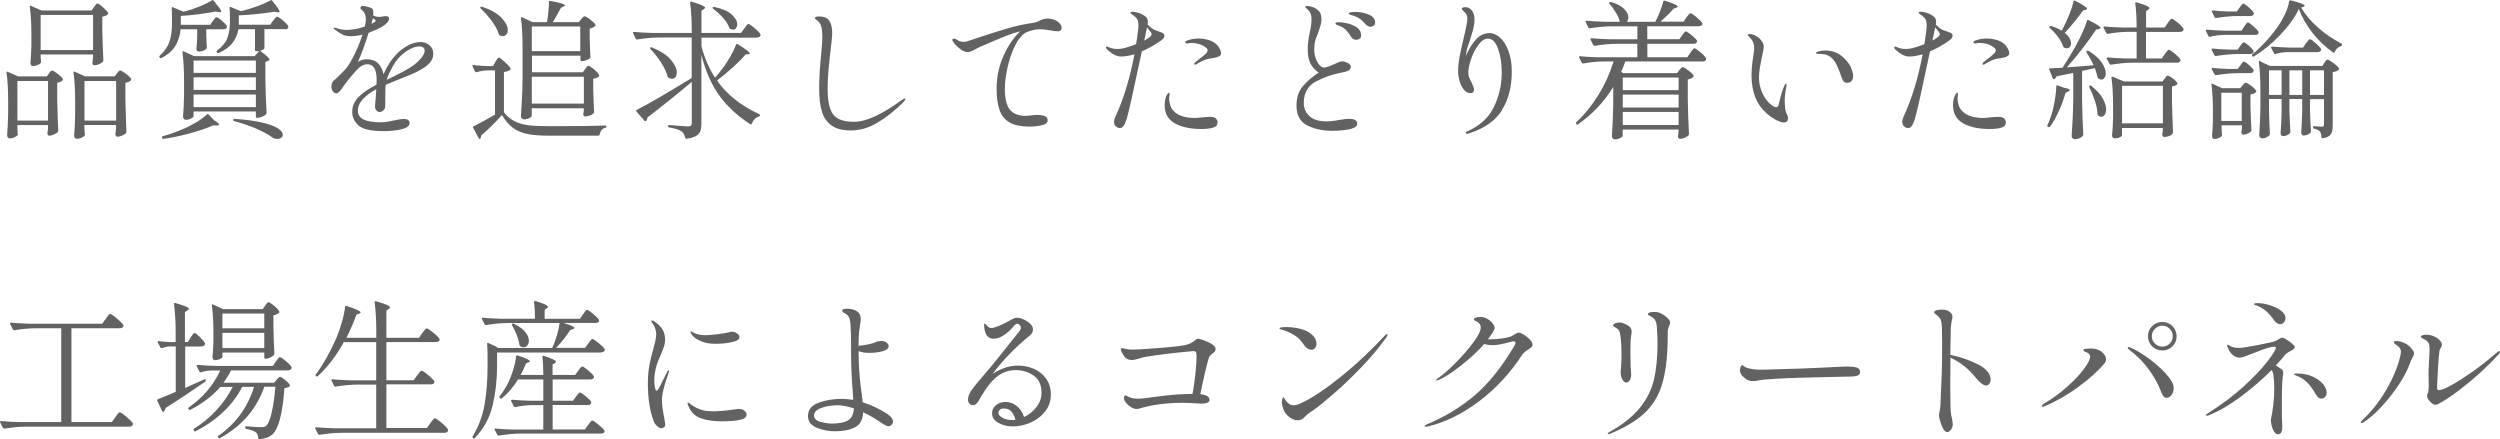<?xml version="1.0" encoding="UTF-8"?>
<svg id="_レイヤー_2" data-name="レイヤー 2" xmlns="http://www.w3.org/2000/svg" viewBox="0 0 291.46 51.19">
  <defs>
    <style>
      .cls-1 {
        fill: #626262;
      }
    </style>
  </defs>
  <g id="_レイヤー_2-2" data-name=" レイヤー 2">
    <g id="_レイヤー_1-2" data-name=" レイヤー 1-2">
      <path class="cls-1" d="m280.95,42.36c-.23.71-.66,1.53-1.27,2.46-.61.93-1.3,1.8-2.05,2.61s-1.45,1.41-2.09,1.81c-.09.06-.17.09-.23.09s-.09-.02-.09-.07c0-.06.06-.15.19-.28,1.06-.98,1.99-2.16,2.79-3.54.8-1.38,1.34-2.67,1.62-3.88.06-.21.09-.39.09-.54,0-.32-.16-.57-.49-.77-.22-.14-.33-.26-.33-.35s.09-.14.28-.14c.36,0,.74.11,1.12.32.22.12.43.29.64.53.2.23.31.44.31.61,0,.09-.06.26-.19.49-.12.19-.22.41-.3.67v-.02Zm10.24-.95c-.46.54-1.11,1.19-1.95,1.96-.85.77-1.73,1.5-2.64,2.2-.92.69-1.71,1.21-2.39,1.55-.09.05-.19.07-.28.07-.16,0-.34-.09-.52-.28-.3-.27-.45-.52-.45-.77,0-.08.02-.16.07-.25.08-.14.12-.45.12-.95l-.02-1.31c0-.33,0-.58.02-.75l.05-1.12c.03-.41.05-.75.05-1.03,0-.43-.06-.71-.18-.84-.11-.12-.21-.21-.31-.27-.11-.06-.22-.13-.34-.18-.12-.06-.18-.11-.18-.16,0-.08.06-.15.18-.19.12-.05.28-.07.49-.07.27,0,.54.06.82.18s.51.28.69.46c.18.19.27.37.27.56,0,.08-.04.18-.12.3-.08.12-.13.23-.16.35-.06.34-.12,1.04-.18,2.1-.06,1.06-.1,1.81-.11,2.26,0,.16.08.25.23.25.27,0,.76-.19,1.47-.59.71-.39,1.53-.92,2.47-1.58.93-.67,1.84-1.38,2.73-2.15.16-.15.28-.23.35-.23.06,0,.09.03.09.09,0,.09-.08.23-.25.4h-.02Zm-25.38-3.62c-.27,0-.52-.19-.77-.56-.16-.26-.41-.54-.74-.86s-.75-.57-1.27-.77c-.04,0-.08-.03-.15-.05-.06-.02-.1-.05-.1-.09,0-.08.15-.12.45-.12.4,0,.85.08,1.36.23.51.15.95.36,1.31.63.37.27.55.56.55.88,0,.21-.07.38-.2.52s-.28.2-.45.2h.01Zm1.24,3.12c-.12.06-.24.13-.38.23-.13.09-.22.17-.27.23-.28.36-.64.77-1.07,1.22.3.2.52.35.66.46.13.1.2.22.2.35,0,.11-.01.22-.04.36-.02.13-.04.3-.05.5-.05.63-.07,1.31-.07,2.03v2.17l.02.6c.02.28.03.5.03.65,0,.28-.03.5-.11.67-.07.16-.2.25-.38.25-.23,0-.43-.18-.59-.54s-.24-.72-.24-1.08c0-.13,0-.22.02-.26.09-.4.18-.92.25-1.57.08-.65.11-1.29.11-1.93,0-.56-.03-1.07-.1-1.54-.02-.2-.09-.39-.21-.56-1.1,1.1-2.3,2.13-3.61,3.11-1.31.97-2.55,1.7-3.72,2.16-.08.04-.15.05-.21.05-.07,0-.11-.02-.11-.07,0-.06.07-.13.21-.21,1.55-.97,2.93-2,4.13-3.09s2.14-2.07,2.8-2.93c.67-.86,1-1.41,1.01-1.64,0-.07-.05-.11-.16-.11-.25,0-.56.06-.95.19-.38.13-.86.31-1.44.54-.35.14-.68.27-1,.38s-.54.17-.68.17c-.28,0-.55-.11-.8-.32-.26-.21-.46-.53-.61-.95-.02-.07-.04-.12-.04-.16,0-.06.02-.09.05-.09s.1.03.18.08c.09.05.15.09.2.11.22.13.55.19,1,.19.28,0,1-.11,2.15-.33,1.16-.22,1.85-.39,2.08-.49.16-.07.29-.14.37-.21.16-.1.29-.16.38-.16.11,0,.28.07.52.22s.46.31.66.48c.2.18.3.31.3.4,0,.07-.04.14-.11.21-.08.07-.21.15-.39.25v-.02Zm4.01,5.37c-.12.13-.26.19-.44.19-.15,0-.28-.06-.39-.18-.11-.12-.21-.25-.29-.39-.08-.13-.14-.23-.17-.29-.21-.31-.38-.56-.53-.74-.14-.18-.34-.37-.59-.57-.26-.2-.57-.37-.94-.51-.18-.07-.26-.12-.26-.16,0-.06.09-.09.28-.09.72,0,1.35.12,1.88.36s.94.53,1.22.88.42.68.42.98c0,.21-.06.38-.18.51h0Zm-28.7-1.2c-1.28.93-2.6,1.68-3.94,2.27-.12.05-.2.07-.25.07-.08,0-.12-.02-.12-.07,0-.09.09-.19.26-.3,1-.59,1.91-1.26,2.73-2,.82-.73,1.46-1.42,1.93-2.06s.71-1.11.71-1.43c0-.19-.13-.34-.38-.47-.06-.02-.12-.05-.18-.07s-.11-.05-.16-.09c-.05-.03-.07-.07-.07-.1,0-.08.08-.13.25-.16.16-.02.37-.04.61-.04.51,0,.92.12,1.22.35.37.28.56.58.56.91,0,.15-.05.3-.16.44-.74.9-1.74,1.81-3.03,2.74h.02Zm10.2-1.45c.57.64.86,1.16.86,1.58,0,.35-.09.63-.26.85-.18.22-.37.32-.58.32-.14,0-.26-.06-.35-.17s-.19-.31-.3-.59c-.31-.82-.77-1.65-1.37-2.49-.6-.85-1.38-1.64-2.34-2.37-.11-.08-.16-.15-.16-.21s.04-.09.11-.09c.06,0,.12.02.19.05.61.26,1.31.68,2.13,1.27.81.59,1.5,1.2,2.07,1.84h0Zm.39-5.3c-.24-.24-.52-.36-.85-.36s-.63.12-.87.36-.36.53-.36.87.12.62.36.86c.24.23.53.35.87.35s.62-.12.86-.36c.23-.24.35-.52.35-.85s-.12-.63-.36-.87Zm.32,2.05c-.33.32-.72.48-1.17.48s-.86-.16-1.19-.48c-.33-.32-.49-.71-.49-1.18s.16-.86.49-1.18c.33-.32.72-.48,1.19-.48s.86.16,1.18.49.48.72.48,1.17-.16.86-.49,1.18h0Zm-21.34,4.37c-.1.13-.22.19-.38.19-.32,0-.73-.31-1.24-.94-.79-1-1.77-1.77-2.92-2.31v.3l-.02,2.87c0,1.97.03,3.11.09,3.41,0,.08.05.27.11.55.06.29.09.51.09.67,0,.23-.08.44-.23.62s-.29.27-.42.27c-.16,0-.32-.13-.46-.39-.15-.26-.27-.56-.36-.89s-.14-.56-.14-.69c0-.07.02-.21.07-.43.05-.22.08-.5.11-.85l.05-1.42c.02-.35.04-.69.05-1.02,0-.33.02-.64.04-.94.03-.78.05-1.97.05-3.57,0-1.28-.02-2.13-.07-2.54-.04-.25-.11-.44-.21-.57s-.21-.24-.31-.31c-.1-.08-.17-.12-.2-.15-.09-.07-.14-.13-.14-.17,0-.14.11-.23.33-.28s.43-.07.63-.07c.4,0,.72.13.98.38.13.13.19.28.19.45,0,.08,0,.15-.02.21,0,.06-.02.11-.04.16,0,.06-.04.22-.08.49-.04.27-.06.57-.06.89v.37c-.02.65-.04,1.43-.04,2.33,1.19.25,2.27.62,3.24,1.12s1.45,1.09,1.45,1.77c0,.2-.05.36-.15.49h0Zm-15.81-.87c-.23.02-.55.03-.96.03l-5.08.12c-.9.02-1.88.06-2.93.12-1.05.06-1.74.12-2.06.19-.29.06-.52.09-.7.09-.3,0-.54-.06-.72-.17-.21-.12-.4-.27-.57-.47-.17-.2-.25-.41-.25-.65,0-.13.03-.26.08-.38.05-.13.11-.19.17-.19.02,0,.08.03.16.09.12.09.24.16.37.21.47.15.99.23,1.58.23.5,0,1.27-.03,2.29-.06,1.03-.03,1.9-.06,2.63-.08,1.55-.06,2.84-.12,3.87-.18.6-.03,1.06-.05,1.4-.05.45,0,.81.04,1.07.12.26.08.38.26.38.54s-.24.44-.72.49h0Zm-26.04-2.94l.02,1.37c0,.23,0,.51.04.84.02.28.03.45.03.52,0,.23-.05.45-.16.64s-.25.29-.44.29c-.14,0-.28-.12-.42-.35-.14-.23-.21-.51-.21-.84,0-.03.02-.26.05-.69.03-.43.05-.8.05-1.11,0-1.18-.05-2.02-.14-2.54-.03-.22-.08-.4-.15-.52-.06-.13-.17-.23-.32-.31-.11-.06-.19-.11-.26-.16-.07-.05-.11-.1-.11-.16,0-.08.08-.15.23-.22.15-.06.32-.1.51-.1.16,0,.3.02.4.07.38.14.65.29.8.44s.22.33.22.54c0,.14-.02.3-.05.47-.06.31-.09.92-.09,1.82h0Zm4.53-2.97s-.04.1-.1.25c-.05.14-.08.3-.08.47,0,.5,0,1.09-.03,1.77-.07,1.89-.31,3.45-.74,4.67-.42,1.23-1.09,2.26-2.02,3.11-.93.85-2.21,1.61-3.86,2.3-.12.05-.21.07-.26.07s-.09-.02-.09-.07.1-.12.3-.23c1.53-.86,2.69-1.8,3.49-2.81s1.34-2.1,1.61-3.27.41-2.57.41-4.19c0-.49-.02-1.11-.07-1.85-.02-.51-.15-.87-.37-1.07-.13-.12-.25-.2-.37-.25s-.19-.09-.24-.12c-.04-.03-.06-.07-.06-.13,0-.16.23-.25.68-.25.16,0,.33,0,.49.04.29.07.6.24.93.51.33.27.49.5.49.68,0,.09-.04.22-.12.38h0Zm-16.07,2.49c-.09.09-.22.19-.41.31-.16.11-.29.2-.39.28s-.19.18-.27.3c-1.41,2.16-3.09,3.97-5.04,5.44s-3.95,2.45-6,2.94c-.06,0-.12.02-.19.02-.1,0-.16-.03-.16-.09,0-.05.08-.1.25-.18,2.1-.87,3.97-2.01,5.6-3.39,1.63-1.39,3.18-3.33,4.64-5.81.07-.13.11-.23.11-.31,0-.12-.07-.17-.21-.17-.06,0-.14,0-.25.03-.58.15-1.03.26-1.33.32-.3.06-.61.09-.91.09-.35,0-.66-.05-.94-.14-.77.86-1.69,1.72-2.77,2.56-1.07.84-1.92,1.38-2.54,1.63-.12.05-.19.07-.23.07-.05,0-.07-.02-.07-.05s.02-.07.06-.11.1-.08.18-.13c.54-.36,1.21-.94,2-1.74.8-.8,1.49-1.6,2.08-2.39s.88-1.38.88-1.77c0-.33-.21-.58-.63-.77-.12-.05-.18-.1-.18-.16,0-.07.05-.13.16-.18.15-.07.35-.11.59-.11.29,0,.57.07.82.22.26.15.46.32.62.53.16.2.24.38.24.53,0,.1-.06.26-.18.45-.12.21-.32.5-.61.88h.26c.48,0,.98-.04,1.5-.12.53-.08.88-.18,1.07-.28.09-.06.2-.12.31-.19s.2-.12.27-.15.14-.04.21-.04c.13,0,.32.08.58.24s.49.34.69.56c.21.22.31.41.31.57,0,.14-.04.25-.13.34v-.03Zm-25.68.31c-.33,0-.64-.23-.94-.7-.27-.41-.62-.75-1.05-1.01-.43-.27-.89-.47-1.38-.61-.09-.02-.17-.05-.23-.07s-.09-.05-.09-.09c0-.11.27-.16.8-.16.49,0,1,.06,1.53.18s.97.32,1.32.59c.44.35.66.74.66,1.16,0,.21-.05.38-.17.52-.11.14-.27.2-.46.2h0Zm8.73-1.38c-.79,1.11-1.74,2.23-2.83,3.38-1.1,1.14-2.16,2.16-3.18,3.05-1.02.89-1.83,1.55-2.42,1.97-.14.1-.26.18-.35.23-.1.07-.21.15-.32.23-.1.08-.22.19-.35.33-.25.28-.53.42-.84.42-.38,0-.75-.16-1.11-.48-.36-.32-.58-.7-.67-1.13-.05-.19-.07-.37-.07-.54,0-.15.02-.28.06-.38s.08-.15.11-.15.09.06.16.19.16.25.28.37.22.21.32.27.24.1.43.1c.42,0,1.18-.34,2.29-1.01,1.11-.68,2.4-1.63,3.88-2.86,1.48-1.23,2.95-2.64,4.44-4.23.11-.13.2-.19.28-.19.05,0,.07.02.07.07,0,.07-.06.19-.18.37h0Zm-19.97,1.6c-.07.08-.17.16-.3.25-.2.15-.31.28-.35.38-.13.36-.29.96-.48,1.79-.19.83-.38,1.68-.55,2.55.72.07,1.08.3,1.08.68,0,.12-.08.22-.25.3s-.4.12-.69.12l-.51-.03c-.16,0-.42-.03-.78-.04-.36-.02-.66-.03-.9-.03-1.9,0-3.6.23-5.09.68-.08.02-.16.04-.25.04-.22,0-.45-.07-.68-.21s-.43-.31-.59-.51-.24-.38-.24-.56c0-.2.05-.3.16-.3.03,0,.09.02.16.05.2.12.39.2.57.25.18.05.44.08.78.08s.89-.06,1.68-.18l1.54-.19c.91-.11,1.94-.17,3.1-.19.12-.61.22-1.34.32-2.2s.15-1.56.15-2.11c0-.28-.02-.46-.07-.55s-.16-.13-.35-.13c-.3.02-.87.08-1.69.17s-1.68.19-2.57.31c-.89.12-1.5.23-1.81.33-.48.15-.83.23-1.07.23-.27,0-.49-.07-.67-.22s-.36-.4-.53-.78c-.05-.09-.07-.17-.07-.24,0-.09.06-.14.18-.14.07,0,.16.02.26.05.3.08.57.12.79.12.58,0,1.74-.07,3.46-.21s2.76-.27,3.12-.4c.26-.09.46-.19.6-.3.15-.11.23-.16.25-.18.14-.12.25-.18.33-.18.1,0,.33.06.68.18.35.12.67.27.95.45s.43.36.43.56c0,.12-.03.21-.1.29v.02Zm-23.69,7.01c-.22-.26-.52-.38-.9-.38-.21,0-.37.05-.47.15-.11.1-.16.22-.16.36,0,.22.17.42.5.59s.69.25,1.08.25c.1,0,.24,0,.4-.03-.08-.36-.23-.67-.45-.93h0Zm3.93-.05c-.43.56-.99.99-1.67,1.3s-1.39.46-2.13.46c-.62,0-1.17-.14-1.66-.41s-.74-.65-.74-1.13c0-.4.16-.71.47-.95.31-.24.68-.36,1.09-.36.47,0,.9.15,1.29.45.4.3.69.74.88,1.31.58-.28,1.07-.67,1.45-1.17s.58-1.05.58-1.66c0-.91-.3-1.58-.91-2-.61-.43-1.31-.64-2.12-.64-.75,0-1.44.23-2.07.69s-1.27,1.25-1.92,2.35c-.06.09-.15.24-.26.45-.12.2-.23.35-.33.45-.1.09-.22.14-.35.14-.21,0-.37-.06-.46-.19-.1-.13-.15-.28-.15-.46,0-.33.14-.68.41-1.08.27-.39.69-.91,1.25-1.55.57-.65,1.25-1.48,2.05-2.47.79-.99,1.28-1.6,1.45-1.82l.54-.68c.06-.07.13-.16.22-.26.09-.11.15-.2.19-.27.04-.08.06-.15.06-.22,0-.12-.04-.23-.13-.33-.09-.11-.18-.16-.27-.16-.14,0-.29.1-.45.3-.34.42-.72.77-1.14,1.04-.42.27-.82.41-1.19.41-.63,0-.99-.43-1.09-1.3l-.02-.33c0-.09.02-.14.07-.14.04,0,.13.09.3.28.15.16.31.25.47.25s.47-.09.91-.27c.44-.18.9-.41,1.38-.69.27-.16.51-.25.72-.25s.45.06.74.19c.3.13.56.3.78.51.22.21.33.43.33.67,0,.29-.14.54-.42.75-1.62,1.31-3.06,2.79-4.3,4.44.98-.65,1.97-.98,2.96-.98.64,0,1.25.12,1.84.37.58.25,1.06.62,1.44,1.14.37.51.56,1.14.56,1.89s-.22,1.37-.65,1.93h0Zm-24.34-.7c-.29,0-.64.04-1.06.11-.41.08-.78.2-1.09.38-.31.17-.47.4-.47.68,0,.37.25.63.74.76.49.13.94.2,1.35.2.85,0,1.48-.13,1.89-.38.41-.25.63-.71.67-1.39-.75-.25-1.42-.37-2.01-.37h-.02Zm6.43,2.27c-.1.11-.22.17-.36.17-.19,0-.44-.12-.77-.35-.74-.51-1.46-.94-2.19-1.28-.03.86-.36,1.45-.96,1.76-.61.31-1.38.46-2.33.46-.75,0-1.46-.14-2.13-.42s-1.01-.73-1.01-1.35c0-.74.41-1.25,1.23-1.56.82-.3,1.72-.45,2.69-.45.4,0,.85.04,1.36.12-.02-.45-.05-.79-.07-1-.13-1.64-.19-3.1-.19-4.36v-1.59c0-.46-.03-1.01-.06-1.68-.02-.42-.08-.74-.16-.95-.08-.22-.26-.39-.52-.52-.2-.11-.3-.2-.3-.3,0-.15.19-.23.56-.23.51,0,.91.11,1.19.31.28.21.42.51.42.89,0,.21-.03.47-.09.79-.07.41-.12.81-.14,1.19-.02.51-.03.89-.03,1.14.35-.02.73-.08,1.13-.16.4-.08.71-.17.92-.28.16-.08.36-.12.58-.12.26,0,.47.06.63.18.16.12.25.26.25.44,0,.27-.25.46-.74.59-.5.12-1,.18-1.5.18s-.91-.07-1.26-.21v.02c0,1.03.03,1.91.1,2.66.06.75.15,1.55.27,2.4l.11.89c1.01.32,1.97.77,2.85,1.35.21.14.38.29.5.45s.18.32.18.47c0,.12-.05.23-.15.34h0Zm-26.5-4.48c-.19.65-.28,1.19-.28,1.62,0,.5.1,1.25.3,2.24.06.32.09.5.09.56,0,.15-.05.27-.14.35s-.19.12-.3.12c-.16,0-.34-.09-.53-.27-.19-.18-.33-.39-.41-.64-.43-1.15-.65-2.6-.65-4.32,0-.78.06-1.48.17-2.1.12-.62.27-1.26.47-1.93.08-.32.16-.62.23-.93.07-.3.1-.57.1-.79s-.04-.45-.12-.68-.19-.42-.31-.56c-.09-.13-.14-.22-.14-.26,0-.06.02-.09.07-.09.07,0,.16.04.28.11.38.25.69.54.92.88.23.34.34.77.34,1.29,0,.22-.04.45-.11.68s-.15.46-.25.68c-.09.22-.15.37-.18.44-.27.61-.45,1.1-.54,1.49-.12.46-.18.92-.18,1.38,0,.3.02.59.07.85.05.26.12.39.21.39.06,0,.16-.12.3-.35l.32-.65.59-1.19c.08-.13.14-.19.18-.19s.05.02.05.07l-.05.21c-.15.41-.32.94-.51,1.58h.01Zm7.87-5.15c-.59.13-1.22.19-1.87.19-.51,0-.93-.05-1.26-.14-.38-.11-.73-.26-1.02-.45-.3-.2-.5-.4-.6-.61-.05-.09-.07-.16-.07-.21,0-.04.02-.05.05-.05s.1.03.18.09c.09.06.17.11.25.14.37.15.79.23,1.26.23.33,0,.77-.04,1.34-.11s1.04-.15,1.41-.23c.14-.05.25-.07.33-.07.22,0,.43.07.61.2.19.13.28.28.28.43,0,.27-.3.47-.89.59h0Zm.9,9.07c-.55.11-1.27.16-2.16.16s-1.69-.12-2.36-.36c-.68-.24-1.16-.71-1.44-1.43-.07-.18-.11-.28-.11-.32,0-.05.02-.07.07-.07.04,0,.08.02.13.06.05.04.1.07.13.1.45.35.96.6,1.52.74.27.07.67.11,1.21.11.59,0,1.37-.07,2.33-.21l.59-.07c.27,0,.49.07.66.21.17.14.25.29.25.45,0,.32-.28.52-.83.63h.01Zm-28.48,1c.63.06,1.34.1,2.12.12h3.48v-2.85h-1.19c-.73,0-1.43.09-2.08.23h-.05s-.09-.03-.12-.09l-.3-.61s-.02-.04-.02-.07c0-.06.04-.09.12-.09.64.06,1.35.1,2.13.12h1.51v-2.48h-2.94c-.56.9-1.19,1.63-1.89,2.2-.06.06-.12.06-.19,0l-.05-.04c-.07-.05-.08-.11-.02-.19.27-.35.54-.76.81-1.22.27-.49.51-1.07.72-1.72.21-.66.34-1.23.38-1.72.02-.11.08-.14.18-.11.54.18.91.31,1.12.42s.31.19.31.26c0,.05-.05.09-.14.12l-.3.12c-.2.5-.41.95-.63,1.35h2.64c0-.79-.03-1.49-.1-2.1v-.03c0-.09.05-.12.16-.09.94.3,1.42.53,1.42.68,0,.05-.05.1-.14.16l-.26.17v1.21h2.64l.35-.49c.05-.06.1-.13.17-.22.06-.09.12-.15.17-.2.05-.05.09-.07.14-.07.09,0,.32.15.68.45s.58.53.67.69c.01.06,0,.12-.02.18-.07.13-.2.19-.38.19h-4.41v2.48h2.38l.33-.47c.05-.06.1-.13.17-.22.06-.09.12-.15.17-.2.05-.05.09-.07.14-.07.09,0,.31.14.66.43.35.29.57.51.65.67.01.06,0,.12-.02.17-.07.13-.2.19-.4.19h-4.08v2.85h3.76l.37-.51s.09-.12.16-.22c.07-.1.13-.18.18-.23s.1-.08.15-.08c.09,0,.33.15.71.46.38.31.62.55.71.71l.02.07c0,.09-.04.16-.13.21s-.2.07-.32.07h-9.38c-.75,0-1.58.09-2.5.23h-.04c-.06,0-.11-.03-.14-.09l-.31-.6-.02-.07c0-.06.04-.09.12-.09l-.03.03Zm12.28-8.86h-12.07v1.57c0,1.6-.17,3.12-.51,4.57-.34,1.45-1.03,2.72-2.08,3.83-.07.07-.14.07-.21,0l-.02-.02c-.06-.06-.06-.12-.02-.19.7-1.15,1.16-2.4,1.39-3.74.23-1.34.34-2.82.34-4.45v-1.35c0-.43-.02-.84-.05-1.23v-.03s.01-.08.04-.09c.02,0,.06,0,.11.02l.86.4c.21.11.3.16.26.16h-.1v.02h6.42c.21-.45.39-.95.55-1.48s.26-1.01.31-1.43h-6.07c-.75,0-1.58.09-2.5.23h-.05s-.09-.03-.12-.09l-.31-.6s-.02-.03-.02-.07c0-.06.05-.09.14-.09.63.06,1.34.1,2.12.12h3.94c0-.72-.03-1.37-.1-1.94,0-.12.06-.16.18-.12.54.16.91.3,1.12.4.21.1.31.2.31.28,0,.05-.04.1-.12.16l-.26.18v1.05h4.11l.35-.51s.09-.12.16-.22c.07-.1.13-.18.18-.23s.1-.08.15-.08c.09,0,.33.15.7.46.37.31.6.55.68.71l.02.07c0,.09-.04.16-.12.21s-.19.07-.31.07h-3.73c.85.26,1.28.45,1.28.58,0,.06-.06.11-.18.14l-.32.12c-.44.7-.99,1.39-1.64,2.07h3.38l.37-.51s.09-.12.16-.22c.07-.1.13-.18.18-.23s.1-.08.15-.08c.09,0,.33.16.72.47.38.32.62.55.72.72.01.06,0,.11-.02.16-.07.14-.21.21-.42.21l-.05.02Zm-9.97-3.29c.55.28.95.59,1.22.94.26.34.39.67.39.97,0,.22-.06.41-.18.55-.12.15-.26.22-.44.22-.14,0-.27-.05-.4-.14-.06-.05-.09-.1-.09-.18-.05-.35-.15-.73-.31-1.13-.16-.4-.34-.78-.55-1.13-.04-.08-.02-.14.03-.18.01,0,.04-.02.07-.02.05,0,.13.03.25.09h.01Zm-7.84,12.46c-.07.13-.21.19-.4.19h-12.06c-.75,0-1.58.09-2.5.23h-.05s-.09-.03-.12-.09l-.32-.63s-.02-.04-.02-.07c0-.06.04-.09.12-.09.64.06,1.35.1,2.14.12h4.86v-5.09h-2.24c-.75,0-1.58.09-2.5.23h-.05s-.09-.03-.12-.09l-.3-.6s-.02-.03-.02-.07c0-.06.04-.09.12-.09.64.06,1.35.1,2.14.12h2.97v-4.45h-3.78c-.86,1.58-1.88,2.9-3.04,3.97-.07.05-.14.05-.21,0-.06-.06-.06-.12-.02-.19.91-1.24,1.71-2.67,2.42-4.3.22-.51.43-1.12.63-1.82.2-.7.32-1.29.37-1.77,0-.11.07-.14.18-.11,1.08.35,1.63.6,1.63.75,0,.06-.05.11-.16.14l-.32.12c-.33.91-.72,1.81-1.17,2.7h3.48v-.72c0-1.27-.06-2.41-.19-3.41v-.04c0-.09.05-.12.16-.09.61.17,1.03.32,1.27.43.24.11.36.21.36.29,0,.06-.05.12-.14.18l-.28.19v3.17h3.8l.38-.54c.05-.06.11-.14.18-.24.08-.1.14-.17.19-.23.05-.05.1-.08.15-.08.11,0,.36.16.75.48.4.32.64.57.74.74l.02.07c0,.09-.04.17-.13.22s-.2.08-.32.08h-5.76v4.45h3.17l.4-.54s.09-.12.18-.24c.08-.11.15-.19.2-.25.05-.05.1-.08.15-.08.1,0,.36.16.75.49.4.33.64.58.73.75l.02.07c0,.19-.15.28-.44.28h-5.16v5.09h4.72l.4-.56s.09-.13.18-.24c.08-.11.15-.19.2-.25.05-.05.1-.08.15-.08.11,0,.37.17.78.52.41.34.66.6.74.76.03.06.03.12,0,.18v.04Zm-28.7-9.87h-1.92v4.83c.92-.41,1.66-.74,2.22-1,0,0,.03-.02.07-.02.06,0,.1.03.12.09v.05c0,.06-.02.1-.07.14-1.62,1.13-3.17,2.16-4.64,3.08,0,.15-.08.29-.19.4-.02.02-.05.04-.09.04-.05,0-.08-.03-.11-.09l-.56-1.19-.02-.07c0-.06.03-.1.09-.12.56-.21,1.25-.5,2.08-.86v-5.29h-.65c-.3,0-.62.08-.96.19-.08.04-.14,0-.18-.07l-.3-.58-.02-.07c0-.08.05-.11.14-.09.28.05.7.08,1.26.11h.7v-1.01c0-1.27-.06-2.41-.19-3.41v-.04c0-.09.05-.12.16-.09.59.18,1.01.31,1.23.41.23.1.34.19.34.27,0,.06-.05.12-.16.17l-.3.19v3.5h.35l.31-.52s.08-.12.15-.22c.06-.1.12-.18.17-.23s.09-.08.14-.08c.09,0,.3.16.62.47s.52.56.6.73c0,.06,0,.12-.02.18-.07.12-.2.18-.4.18l.03.02Zm7.3-1.59h-4.88v1.77h4.88v-1.77Zm0-2.26h-4.88v1.73h4.88v-1.73Zm1.07.21v1.56c.03,1.26.07,2.23.11,2.9,0,.07-.02.13-.07.18-.09.11-.24.2-.43.29s-.36.13-.52.13h-.02c-.09,0-.14-.05-.14-.14v-.58h-4.88v.54c0,.06-.1.13-.3.22s-.4.13-.6.13c-.07,0-.13-.03-.18-.1s-.08-.15-.08-.25c.05-.47.08-1.07.11-1.82v-1.08c0-1.24-.06-2.28-.18-3.13v-.04s0-.08.04-.09c.02,0,.06,0,.1.02l1.17.54h4.62l.28-.4s.09-.12.17-.24c.08-.11.16-.17.23-.17.09,0,.3.14.63.41s.53.49.61.66c.03.06.02.12-.04.18-.15.14-.37.23-.65.28h.02Zm2.07,6.23c-.07.13-.2.19-.38.19h-6.63c-.2.42-.5.9-.89,1.44h5.92l.26-.33s.09-.1.18-.2c.08-.1.16-.15.23-.15.1,0,.31.12.6.36.3.24.48.44.55.6.03.05.02.1-.04.16-.13.09-.33.16-.59.19-.11,1.49-.28,2.7-.52,3.6-.25.91-.55,1.52-.91,1.82-.4.33-.89.5-1.49.52-.09,0-.14-.05-.14-.14-.02-.28-.09-.48-.21-.59l-.14-.11c-.2-.13-.55-.25-1.05-.35-.08-.02-.12-.07-.12-.14v-.03s0-.08.04-.11c.03-.02.07-.03.11-.02.77.07,1.35.1,1.73.1.27,0,.46-.05.58-.16.22-.2.43-.69.62-1.49.19-.79.34-1.81.45-3.06h-1.29c-.46,1.29-1.11,2.44-1.96,3.43-.85.99-1.93,1.84-3.22,2.56-.08.05-.15.03-.19-.05l-.02-.04c-.03-.08-.02-.15.04-.19,2.03-1.42,3.41-3.32,4.15-5.7h-1.38c-1.12,2.16-2.93,3.88-5.44,5.18-.08.04-.15.02-.19-.05l-.03-.05c-.05-.08-.04-.15.03-.19.98-.62,1.86-1.34,2.63-2.18s1.4-1.74,1.89-2.7h-1.44c-.91,1.04-2.07,1.92-3.48,2.66-.02,0-.05.02-.09.02-.05,0-.09-.02-.12-.07l-.02-.02c-.06-.09-.05-.16.04-.21.8-.56,1.52-1.2,2.14-1.93s1.13-1.52,1.51-2.37h-.88c-.47,0-.93.08-1.38.21h-.05s-.09-.03-.12-.09l-.3-.61s-.02-.03-.02-.07c0-.06.04-.09.12-.09.64.06,1.35.1,2.14.12h6.63l.35-.51c.05-.06.1-.13.15-.21.05-.08.11-.15.17-.21.06-.06.11-.09.16-.09.09,0,.32.15.69.46.37.31.59.55.67.71,0,.06,0,.12-.02.18h-.03Zm-18.48,6.56c-.07.13-.2.19-.4.19H3.01c-.75,0-1.58.09-2.5.23h-.05s-.09-.03-.12-.09l-.32-.63s-.02-.04-.02-.07c0-.06.04-.09.12-.09.64.06,1.35.1,2.14.12h4.88v-10.94h-2.97c-.75,0-1.58.09-2.5.23h-.05s-.09-.03-.12-.09l-.31-.63s-.02-.04-.02-.07c0-.06.04-.09.12-.09.64.06,1.35.1,2.14.12h8.49l.4-.56c.05-.06.11-.14.18-.25.08-.11.14-.19.19-.25.05-.05.1-.08.15-.08.11,0,.37.17.78.52.41.34.67.6.76.78l.02.07c0,.09-.04.17-.13.22-.09.05-.19.08-.32.08h-5.62v10.94h4.71l.4-.56c.05-.06.11-.14.18-.25.08-.11.14-.19.19-.25.05-.05.1-.08.15-.08.11,0,.36.17.78.52.41.34.67.6.76.78.01.06,0,.12-.02.17h-.01ZM264.53,11.07h1.47v-2.87h-1.47v2.87Zm2.38,0h1.49v-2.87h-1.49v2.87Zm2.4,0h1.63v-2.87h-1.63v2.87Zm-5.81-3.92l1.14.54h6.11l.23-.37s.09-.12.16-.22.14-.15.21-.15c.1,0,.33.13.68.39s.57.48.66.64c.04.05.02.1-.03.16-.15.13-.39.22-.7.28v6.18c0,.47-.07.82-.22,1.05s-.46.39-.94.47h-.03c-.06,0-.1-.04-.12-.12-.02-.31-.09-.54-.19-.68-.14-.14-.36-.25-.67-.33-.08,0-.12-.06-.12-.14v-.02c0-.08.04-.12.11-.12l.52.04.38.02c.11,0,.18-.02.21-.07.04-.05.05-.13.05-.25v-2.89h-1.63v1.31c.04,1.07.07,1.88.11,2.43,0,.07-.02.13-.05.17-.22.22-.5.33-.84.33-.06,0-.11-.04-.17-.11-.05-.07-.08-.15-.08-.25.05-.62.09-1.45.12-2.48v-1.42h-1.49v1.35c.04,1.1.07,1.92.11,2.47,0,.07-.02.13-.05.18-.22.22-.5.33-.84.33-.06,0-.11-.04-.17-.11-.05-.07-.08-.15-.08-.25.06-.63.1-1.47.12-2.52v-1.45h-1.47v1.4c.03,1.14.07,2.02.1,2.63,0,.07-.02.13-.05.18-.07.11-.19.19-.35.27s-.34.11-.52.11c-.08,0-.16-.04-.22-.11s-.1-.15-.1-.25c.07-1.11.12-2.21.14-3.31v-1.84c0-1.38-.06-2.51-.19-3.4v-.04s.01-.08.04-.09.07,0,.11.02v.04Zm6.67-1.07h-3.46c-.47,0-.94.08-1.42.21-.09.02-.15,0-.18-.07l-.32-.63s-.02-.04-.02-.07c0-.06.04-.09.12-.09.64.06,1.35.1,2.14.12h1.47l.33-.49c.05-.06.1-.13.17-.22.06-.09.12-.15.17-.2.05-.05.09-.07.14-.07.09,0,.31.15.65.45s.55.53.63.69l.02.07c0,.09-.04.17-.13.22s-.19.08-.31.08h0Zm-11.2,8.02h2.38v-3.29h-2.38v3.29Zm-1.03-4.34l1.12.52h2.12l.25-.31s.09-.1.17-.19c.08-.09.15-.14.22-.14.11,0,.31.12.62.35.31.23.5.43.59.58.04.06.02.12-.03.18-.14.13-.35.22-.63.26v1.45c.03,1.18.07,2.08.11,2.7,0,.06-.02.11-.05.16-.11.1-.25.19-.42.27-.18.08-.34.11-.49.11-.12,0-.19-.09-.21-.26,0-.07,0-.13.02-.18l.05-.28v-.37h-2.38v.42l.05.63c.01.06,0,.12-.02.18-.08.09-.2.18-.37.25-.16.08-.34.11-.52.11-.07,0-.13-.04-.18-.11s-.07-.15-.07-.25c.05-.48.08-1.07.1-1.78v-1.08c0-1.23-.06-2.26-.17-3.12v-.03s.01-.08.03-.09.06,0,.11.02h-.02Zm4.78-1.42c-.07.13-.21.19-.4.19h-1.47c-.75,0-1.58.09-2.5.23h-.05s-.09-.03-.12-.09l-.32-.59s-.02-.04-.02-.07c0-.06.05-.09.14-.09.56.06,1.19.1,1.89.12h1.02l.3-.42s.08-.11.14-.19c.06-.08.11-.14.15-.18s.08-.06.13-.06c.09,0,.29.12.58.38.29.25.47.45.54.6.01.06.01.12,0,.18h-.01Zm-4.38-1.8h-.05s-.09-.03-.12-.09l-.32-.63s-.02-.03-.02-.07c0-.06.04-.09.12-.09.57.06,1.21.1,1.91.12h1.02l.3-.42.12-.18c.06-.08.11-.14.16-.18.05-.04.09-.06.14-.06.09,0,.29.13.58.38.29.26.47.46.54.61.01.06.01.12,0,.18-.07.13-.21.19-.4.19h-1.47c-.75,0-1.58.09-2.5.23h-.01Zm3.97-4.67h-1.45c-.75,0-1.58.09-2.5.23h-.05s-.09-.03-.12-.09l-.31-.63-.02-.07c0-.06.05-.09.14-.09.54.06,1.14.1,1.82.12h.96l.32-.45c.05-.06.09-.12.14-.19.05-.07.1-.13.15-.19s.1-.09.15-.09c.09,0,.3.14.62.42s.52.5.6.67c.01.06,0,.12-.02.17-.07.13-.21.19-.42.19h-.01Zm-3.1,2.21c-.52,0-1.04.08-1.56.21-.09.02-.15,0-.17-.07l-.3-.6s-.02-.03-.02-.07c0-.06.04-.09.12-.09.64.06,1.35.1,2.14.12h1.91l.3-.47c.03-.06.08-.13.15-.22s.12-.15.16-.2.08-.07.13-.07c.09,0,.3.14.63.43.33.29.53.51.61.67.01.06.01.11,0,.16-.07.13-.2.19-.38.19h-3.72Zm13.7,1.3c-.35.12-.59.34-.72.68-.03.1-.09.13-.17.07-.88-.61-1.67-1.36-2.38-2.25s-1.25-1.84-1.63-2.83c-.5,1.03-1.23,2.04-2.2,3.05-.96,1-1.97,1.83-3.04,2.48-.08.05-.15.03-.19-.05v-.02c-.05-.08-.04-.15.02-.19.48-.38.97-.85,1.49-1.41.51-.55.99-1.13,1.42-1.74.33-.47.62-.97.88-1.51s.42-1.05.49-1.51c.01-.08.07-.12.18-.11,1.1.28,1.64.49,1.64.63,0,.04-.05.07-.14.11l-.28.11c.48.82,1.13,1.59,1.97,2.33.83.74,1.74,1.35,2.7,1.84.08.03.11.09.09.17-.02.07-.06.12-.12.16h0Zm-25.51,9h4.76v-4.38h-4.76v4.38Zm-1.09-5.44l1.3.56h4.5l.25-.33s.08-.09.12-.16c.05-.07.09-.12.12-.15.04-.03.08-.04.12-.04.11,0,.3.11.59.32.29.22.46.4.53.55.03.05.02.1-.04.16-.12.12-.31.19-.58.23v1.86c.04,1.54.08,2.7.12,3.48,0,.07-.02.13-.07.18-.09.11-.22.19-.39.26-.17.07-.36.11-.57.11-.06,0-.11-.03-.15-.08s-.07-.11-.08-.18l.02-.18.05-.26v-.35h-4.76v.86c0,.07-.08.15-.25.23-.16.08-.37.12-.63.12-.08,0-.15-.03-.2-.1-.05-.07-.08-.15-.08-.25.06-.53.1-1.23.12-2.1v-1.22c0-1.38-.06-2.51-.19-3.4v-.04c0-.08.05-.1.14-.07h.01Zm-2.48,1.09c.59.47,1.03.94,1.3,1.41s.41.91.41,1.3c0,.26-.05.47-.16.63-.11.16-.24.24-.4.24-.12,0-.25-.05-.38-.16-.05-.05-.07-.11-.07-.18-.01-.45-.11-.96-.3-1.52s-.4-1.08-.65-1.58c-.02-.04-.03-.07-.02-.1s.03-.05.07-.08c.08-.03.15-.03.19.02v.02Zm-4.29,1.76c.12-.66.18-1.23.19-1.72,0-.05,0-.08.04-.11s.07-.03.11,0l.79.28c.42.07.63.16.63.26,0,.06-.06.12-.19.18l-.3.14c-.21.75-.47,1.47-.79,2.16-.32.69-.65,1.29-1.01,1.78-.05.07-.11.08-.19.04l-.05-.02c-.08-.05-.11-.11-.07-.19.08-.16.22-.49.4-1,.18-.53.32-1.12.44-1.78v-.02Zm3.62-10.65l-.3.07c-.69.96-1.4,1.83-2.14,2.62.25.2.43.41.55.62.12.22.18.42.18.6,0,.17-.05.32-.14.42-.09.11-.21.16-.35.16-.13,0-.24-.03-.33-.09-.05-.02-.08-.07-.1-.14-.11-.34-.31-.71-.6-1.1-.3-.4-.62-.74-.95-1.03-.07-.07-.08-.13-.02-.19.05-.05.12-.06.23-.03.5.16.89.34,1.17.52l.11-.19c.27-.5.52-1.05.76-1.64.24-.6.41-1.12.52-1.58,0-.11.08-.13.19-.07.92.48,1.38.79,1.38.95,0,.05-.05.08-.16.1h0Zm.14,4.8c.07-.04.14-.04.21,0,.69.42,1.19.87,1.51,1.34s.48.9.48,1.27c0,.21-.05.38-.15.52s-.22.21-.36.21c-.09,0-.22-.05-.37-.14-.04-.03-.06-.09-.09-.17-.03-.19-.13-.53-.3-1.03l-1.49.33v3.4c.02,1.46.07,2.79.14,4.01,0,.07-.02.13-.07.18-.25.25-.57.37-.96.37-.07,0-.14-.04-.22-.11-.08-.08-.11-.15-.11-.24.05-.69.09-1.36.12-2,.03-.65.06-1.5.07-2.55v-2.82l-1.94.38c-.07.16-.16.27-.28.32,0,0-.03.02-.05.02-.06,0-.1-.03-.12-.09l-.4-1.01-.02-.07c0-.06.04-.09.12-.09l1.44-.07c.54-.84,1.02-1.63,1.45-2.38.28-.5.55-1.03.81-1.59s.45-1.06.59-1.51c.04-.1.1-.13.19-.07.93.46,1.4.76,1.4.91,0,.03-.06.08-.19.12l-.33.07c-.45.68-.99,1.42-1.61,2.22-.62.81-1.22,1.53-1.82,2.19l3.13-.25c-.23-.52-.51-1.02-.82-1.49-.06-.08-.05-.14.04-.17h0Zm10.85-2.22h-3.96v3.1h1.84l.35-.51c.05-.06.1-.13.15-.21s.11-.15.17-.21.11-.09.16-.09c.09,0,.32.15.68.45s.58.53.67.69c.01.06,0,.12-.02.18-.07.13-.2.19-.4.19h-5.18c-.75,0-1.58.09-2.5.23h-.05s-.09-.03-.12-.09l-.32-.59s-.02-.04-.02-.07c0-.06.05-.09.14-.09.63.06,1.34.1,2.12.12h1.24v-3.1h-1.24c-.75.02-1.45.1-2.12.23h-.05s-.09-.03-.12-.09l-.32-.61s-.02-.04-.02-.07c0-.06.04-.09.12-.09.64.06,1.35.1,2.14.12h1.61c0-1.06-.05-1.99-.16-2.8v-.04c0-.09.05-.12.16-.09.57.16.96.3,1.18.4.22.11.32.2.32.28,0,.03-.05.09-.14.16l-.26.18v1.91h2.17l.35-.51c.05-.06.1-.13.15-.21s.11-.15.17-.21c.06-.06.11-.09.16-.09.09,0,.32.15.69.45s.59.54.67.7c.01.06.01.12,0,.18-.07.13-.2.19-.4.19h-.01Zm-28.13-.02c-.09-.12-.22-.29-.41-.51l-.18.88-.14.66c.57-.31.86-.55.86-.72,0-.09-.04-.2-.13-.32h0Zm1.25,1.01c-.73.52-1.49.95-2.26,1.28-.99,4.68-1.58,7.31-1.77,7.89-.13.38-.25.66-.37.81-.12.16-.25.24-.4.24-.19,0-.35-.07-.49-.2-.14-.13-.21-.32-.21-.55,0-.17.05-.36.14-.54.97-2.08,1.71-4.52,2.24-7.31-.61.17-1.12.26-1.54.26-.54,0-1.09-.28-1.66-.84-.08-.08-.12-.15-.12-.21,0-.07.04-.11.11-.11.06,0,.15.03.26.09.3.13.63.19.98.19.33,0,.68-.06,1.07-.18.33-.09.69-.22,1.1-.38.07-.42.15-.96.23-1.61.02-.19.04-.37.04-.54,0-.36-.05-.62-.15-.78-.1-.16-.31-.35-.64-.57-.09-.06-.14-.12-.14-.17,0-.07.08-.11.23-.11.13,0,.29.02.5.07.2.05.38.11.53.18.26.13.45.26.58.38.13.13.19.33.19.59,0,.05,0,.14-.04.28.26.26.5.45.74.58.12.06.34.14.66.25.2.07.34.13.43.19s.13.15.13.28c0,.18-.12.36-.37.54h0Zm4.85,8.96c.16,0,.31-.02.45-.03s.26-.02.35-.02c.43,0,.7.09.81.28.08.11.12.23.12.37,0,.3-.17.51-.52.61-.34.11-.81.16-1.41.16-1.24,0-2.25-.22-3.04-.66s-1.19-1.15-1.19-2.13c0-.22.02-.43.06-.61.04-.19.08-.31.11-.38.05-.12.1-.22.16-.31s.12-.14.18-.14c.05,0,.07.04.07.12l-.03.32c0,.08-.02.17-.02.28,0,.23.05.49.14.77s.27.54.53.77c.21.2.52.36.92.49s.87.19,1.39.19c.13,0,.44-.02.93-.07h0Zm1.47-6.96c-.21.05-.37.08-.49.09-.18.02-.38.07-.63.14-.18.06-.37.14-.58.25s-.37.2-.47.28c-.08.05-.15.07-.21.07s-.09-.02-.09-.07c0-.06.03-.12.09-.19.06-.06.22-.19.47-.38.3-.22.55-.42.73-.59s.27-.32.27-.45c0-.12-.08-.23-.25-.35-.25-.19-.51-.32-.81-.39-.29-.08-.55-.11-.79-.11-.14,0-.26,0-.35.03-.09.02-.15.03-.16.03-.16,0-.25-.05-.25-.14,0-.08.08-.15.23-.21.42-.15.86-.23,1.31-.23.39,0,.74.05,1.08.14.33.09.6.22.81.37.23.16.42.37.55.61.13.25.2.45.2.61,0,.23-.23.4-.68.51l.02-.02Zm-25.57,7.58c-.22,0-.51-.09-.88-.26-.36-.18-.76-.45-1.21-.84-1.16-1.03-1.73-2.49-1.73-4.38,0-.63.06-1.35.19-2.17.08-.47.12-.81.12-1.03,0-.27-.05-.51-.15-.73-.1-.22-.27-.43-.5-.66-.06-.06-.09-.1-.09-.14s.02-.06.06-.08.08-.03.13-.03c.23,0,.48.07.74.21.26.14.48.33.66.56.18.23.27.47.27.7,0,.14-.06.5-.19,1.08-.12.56-.21,1.03-.27,1.4s-.1.75-.1,1.12c0,.63.12,1.21.36,1.73.24.53.52.95.85,1.26s.6.47.82.47c.14,0,.23-.12.28-.35.19-.86.39-1.56.61-2.08.03-.08.08-.15.12-.22.05-.06.09-.1.12-.1s.05.04.05.11c0,.06,0,.16-.03.3-.12.58-.18,1.11-.18,1.59,0,.22.02.51.05.86,0,.15.04.29.09.41.05.12.08.2.09.24.1.21.16.38.16.52,0,.15-.04.27-.12.36s-.2.13-.35.13l.03.02Zm7.86-4.88c-.1.16-.27.24-.49.24s-.36-.05-.44-.14-.15-.22-.21-.38c-.17-.54-.38-1.06-.62-1.57-.24-.51-.56-.87-.95-1.07-.27-.14-.63-.21-1.08-.21h-.21c-.11,0-.16-.04-.16-.11,0-.05.06-.09.18-.14.05-.02.16-.05.34-.09s.38-.05.6-.05c.82,0,1.52.29,2.12.86.42.4.71.79.86,1.18s.23.69.23.9-.05.41-.16.58h0Zm-26.69,1.1h6.51v-1.47h-6.51v1.47Zm0,2.03h6.51v-1.51h-6.51v1.51Zm0,2.03h6.51v-1.52h-6.51v1.52Zm7.52-7.89l.35-.52s.09-.12.16-.22.13-.18.18-.23c.05-.05.1-.08.15-.08.09,0,.32.15.69.46.37.31.59.55.67.71,0,.06,0,.12-.02.18-.07.13-.21.19-.42.19h-8.99c-.16.49-.33.9-.49,1.22l.28.14h6.25l.26-.35s.09-.1.17-.2c.08-.1.16-.15.23-.15.11,0,.32.12.65.37.33.25.53.44.61.6.03.06.02.12-.04.18-.17.15-.38.24-.63.28v2.34c.02,1.46.07,2.79.14,4.01,0,.07-.02.13-.07.18-.1.1-.26.2-.45.28-.2.08-.37.12-.52.12-.12,0-.2-.09-.25-.26,0-.07,0-.13.02-.18l.05-.28v-.37h-6.51v.75c0,.07-.1.15-.3.25s-.41.15-.63.15c-.08,0-.16-.03-.23-.11-.07-.07-.1-.15-.1-.24.08-1.11.13-2.35.16-3.71v-2.05c-1.04,1.71-2.41,3.17-4.11,4.36-.07.06-.13.05-.19-.03l-.02-.04c-.06-.08-.05-.15.02-.19.98-.91,1.84-1.98,2.59-3.2s1.33-2.51,1.75-3.87h-1.28c-.67,0-1.42.09-2.26.23h-.05s-.09-.03-.12-.09l-.31-.59s-.02-.04-.02-.07c0-.06.05-.09.14-.09.63.06,1.34.1,2.12.12h4.55v-1.57h-2.47c-.75,0-1.58.09-2.5.23h-.05s-.09-.03-.12-.09l-.31-.63s-.02-.03-.02-.07c0-.06.04-.09.12-.09.64.06,1.35.1,2.14.12h3.22v-1.51h-3.06c-.75,0-1.58.09-2.5.23h-.05s-.09-.03-.12-.09l-.3-.63s-.02-.03-.02-.07c0-.06.04-.09.12-.09.64.06,1.35.1,2.13.12h1.75c-.07-.32-.22-.67-.45-1.05s-.48-.73-.75-1.03c-.06-.07-.06-.13-.02-.18.06-.06.12-.07.19-.04.69.2,1.2.46,1.53.8.33.33.5.66.5.99,0,.2-.06.37-.18.51h3.31c.19-.33.36-.71.53-1.14s.31-.84.41-1.23c.02-.09.08-.12.18-.09,1,.32,1.5.54,1.5.68,0,.06-.06.1-.17.14l-.32.12c-.43.5-.94,1-1.52,1.51h2.69l.33-.49c.05-.06.1-.13.17-.22.06-.09.12-.15.17-.2s.09-.07.14-.07c.11,0,.34.15.7.45s.58.53.67.69c0,.02.02.05.02.09,0,.08-.04.15-.13.2-.09.05-.19.08-.32.08h-5.98v1.51h3.74l.32-.45s.08-.11.15-.2c.06-.09.12-.15.16-.19s.08-.06.13-.06c.09,0,.31.14.66.42.34.28.56.5.64.65,0,.06,0,.12-.02.18-.07.13-.2.19-.38.19h-5.39v1.57h4.69-.04Zm-21.59,6.16c-.76,1.21-2.02,2.11-3.77,2.68-.13.05-.23.07-.31.07-.11,0-.16-.04-.16-.12,0-.05.03-.09.09-.12,1.52-.64,2.58-1.6,3.19-2.87.61-1.27.92-2.61.92-4.01,0-1.1-.15-2.03-.44-2.81-.29-.78-.68-1.16-1.17-1.16-.38,0-.75.24-1.1.71s-.64,1.03-.86,1.66c-.22.64-.33,1.16-.33,1.58,0,.2.03.39.1.57.06.18.16.39.29.62.07.14.13.29.19.44.06.15.09.28.09.38,0,.12-.04.21-.11.29-.08.08-.18.11-.31.11-.29,0-.55-.14-.77-.41s-.39-.61-.5-1.02c-.11-.4-.17-.78-.17-1.15,0-.49.06-1.05.18-1.68.12-.63.29-1.39.5-2.29.11-.44.2-.87.28-1.28s.12-.7.12-.87c0-.27-.09-.5-.26-.68-.06-.07-.14-.15-.24-.24-.1-.09-.15-.16-.15-.22s.04-.1.12-.14c.08-.03.18-.05.3-.05.29,0,.54.13.75.39s.31.6.31,1.01c0,.38-.05.77-.15,1.16-.1.39-.25.89-.45,1.51l-.18.52c-.12.35-.19.72-.23,1.1.36-.82.76-1.46,1.2-1.94s.97-.72,1.6-.72c.42,0,.83.19,1.23.56s.72.9.96,1.58c.25.68.37,1.46.37,2.34,0,1.77-.38,3.27-1.15,4.48l.02.02Zm-17.96-5.49c.22.14.32.27.32.41,0,.21-.08.36-.25.46-.16.09-.42.17-.77.23-1.04.19-2.04.53-3.01,1.03s-1.45,1.35-1.45,2.54c0,.61.22,1.11.66,1.52s1.11.61,2,.61c.3,0,.61-.02.91-.07s.48-.08.54-.09c.54-.09.92-.14,1.14-.14.65,0,.98.19.98.58,0,.27-.26.47-.79.61-.52.14-1.24.21-2.14.21-1.1,0-2.06-.21-2.9-.63s-1.25-1.2-1.25-2.33c0-.91.25-1.66.76-2.26.51-.6,1.12-1.11,1.83-1.56-.47-.33-.8-.7-.99-1.12s-.29-.96-.29-1.61c0-.59.08-1.27.25-2.01.13-.58.19-1.08.19-1.49,0-.26-.03-.47-.09-.63s-.16-.31-.3-.45c-.08-.08-.16-.15-.24-.22-.08-.06-.11-.11-.11-.13,0-.07.08-.11.24-.11.12,0,.26.02.42.06s.3.09.42.15c.3.15.52.33.64.52.12.2.18.47.18.81,0,.2-.02.39-.07.59-.05.19-.1.37-.16.54s-.1.28-.12.34c0,.04-.06.16-.14.38-.12.26-.2.51-.26.76s-.09.56-.09.94c0,.34.05.67.17.99.11.32.25.58.43.79.18.2.36.31.54.31.13,0,.3-.04.52-.12s.44-.17.66-.28c.47-.22.78-.33.93-.33.22,0,.44.07.66.2h.03Zm1.53-3.23c0,.17-.06.31-.18.39-.12.09-.25.13-.4.13-.12,0-.23-.03-.34-.09s-.2-.15-.27-.28c-.18-.3-.37-.56-.58-.77s-.47-.37-.79-.49c-.1-.03-.2-.08-.3-.12-.09-.05-.14-.1-.14-.16,0-.09.12-.14.35-.14.27,0,.61.04,1.02.13.41.09.79.25,1.12.47.33.23.5.53.5.92h0Zm1.45-1.13c-.12.09-.23.13-.35.13-.21,0-.41-.1-.59-.3-.23-.27-.44-.47-.63-.61s-.44-.26-.75-.37c-.08-.02-.17-.05-.25-.07-.09-.02-.16-.05-.23-.08-.06-.03-.1-.07-.1-.11,0-.13.29-.19.82-.19.5,0,1,.1,1.51.31.5.2.75.51.75.92,0,.16-.06.29-.18.38h0Zm-26.01.71c-.09-.12-.23-.29-.41-.51l-.18.88-.14.66c.57-.31.86-.55.86-.72,0-.09-.04-.2-.13-.32h0Zm1.25,1.01c-.74.52-1.49.95-2.26,1.28-.99,4.68-1.58,7.31-1.77,7.89-.13.38-.25.66-.37.81-.12.16-.25.24-.4.24-.19,0-.35-.07-.49-.2-.14-.13-.21-.32-.21-.55,0-.17.05-.36.14-.54.97-2.08,1.71-4.52,2.24-7.31-.61.17-1.12.26-1.54.26-.54,0-1.09-.28-1.66-.84-.08-.08-.12-.15-.12-.21,0-.07.03-.11.1-.11.06,0,.15.03.26.09.3.13.63.19.98.19.33,0,.68-.06,1.07-.18.33-.09.69-.22,1.1-.38.07-.42.15-.96.23-1.61.02-.19.04-.37.04-.54,0-.36-.05-.62-.15-.78-.1-.16-.31-.35-.64-.57-.09-.06-.14-.12-.14-.17,0-.07.08-.11.23-.11.13,0,.29.02.5.07.2.05.38.11.53.18.26.13.45.26.58.38.13.13.19.33.19.59,0,.05,0,.14-.03.28.26.26.5.45.73.58.12.06.34.14.67.25.2.07.34.13.43.19s.13.15.13.28c0,.18-.12.36-.37.54h0Zm4.85,8.96c.16,0,.31-.02.45-.03s.26-.02.35-.02c.43,0,.7.09.8.28.08.11.12.23.12.37,0,.3-.17.51-.52.61-.34.11-.81.16-1.41.16-1.24,0-2.25-.22-3.05-.66-.79-.44-1.19-1.15-1.19-2.13,0-.22.02-.43.06-.61.04-.19.08-.31.11-.38.05-.12.1-.22.16-.31s.12-.14.18-.14c.05,0,.07.04.07.12l-.04.32c0,.08-.02.17-.02.28,0,.23.05.49.14.77s.27.54.52.77c.21.2.52.36.92.49s.87.19,1.39.19c.13,0,.44-.02.93-.07h.03Zm1.47-6.96c-.21.05-.37.08-.49.09-.17.02-.38.07-.63.14-.17.06-.37.14-.58.25s-.37.2-.47.28c-.08.05-.15.07-.21.07s-.09-.02-.09-.07c0-.06.03-.12.09-.19.06-.06.22-.19.47-.38.3-.22.55-.42.73-.59s.27-.32.27-.45c0-.12-.08-.23-.25-.35-.25-.19-.51-.32-.81-.39-.29-.08-.55-.11-.79-.11-.14,0-.26,0-.35.03-.09.02-.15.03-.16.03-.16,0-.25-.05-.25-.14,0-.08.08-.15.23-.21.42-.15.86-.23,1.31-.23.38,0,.74.05,1.08.14.33.09.6.22.81.37.23.16.42.37.55.61.13.25.2.45.2.61,0,.23-.23.4-.68.51l.02-.02Zm-18.05-3.16c-.08.06-.17.1-.29.1-.25,0-.57-.04-.98-.12-.08,0-.24-.03-.47-.07-.23-.03-.43-.05-.58-.05-.35,0-.69.04-1.01.13-.32.09-.55.17-.69.24-.48.26-.91.77-1.29,1.54-.38.77-.67,1.62-.88,2.55-.2.93-.31,1.75-.31,2.45,0,1.18.2,2,.6,2.48.4.47,1.01.71,1.83.71l.49-.04c.35-.05.62-.07.81-.07.84,0,1.26.2,1.26.61,0,.3-.24.5-.71.6s-.95.15-1.43.15c-.97,0-1.73-.16-2.28-.47-.55-.32-.95-.79-1.18-1.44-.23-.64-.35-1.48-.35-2.52,0-1.33.26-2.59.78-3.77.52-1.18,1.18-2.16,1.97-2.91l-.14.04c-.33.07-.79.22-1.39.45s-1.37.55-2.3.96l-.75.31c-.09.05-.3.15-.61.31-.22.12-.4.21-.53.26-.13.06-.26.09-.4.09-.29,0-.6-.13-.94-.4-.33-.27-.59-.54-.76-.8-.06-.08-.09-.15-.09-.21,0-.05.02-.09.05-.12.04-.03.08-.05.12-.05.07,0,.15.02.23.07.02,0,.12.07.3.17.17.1.39.15.65.15.06,0,.16,0,.3-.04.03,0,.39-.13,1.07-.35,1.31-.44,2.51-.82,3.6-1.15,1.09-.32,2.1-.54,3.02-.66.17-.02.34-.07.51-.13.16-.06.27-.11.32-.13.35-.18.66-.26.94-.26.4,0,.77.11,1.11.32.34.22.52.48.52.78,0,.13-.04.22-.11.29h-.01Zm-18.31,8.34c-1,1-2.02,1.81-3.04,2.41-1.02.61-2.06.91-3.11.91-.94,0-1.69-.19-2.23-.57s-.92-.93-1.14-1.64c-.22-.72-.32-1.63-.32-2.74s.08-2.41.23-3.9c.09-.98.14-1.63.14-1.94,0-.58-.04-1.03-.13-1.36-.09-.32-.28-.57-.59-.76-.09-.06-.14-.12-.14-.19,0-.13.16-.19.49-.19.57,0,.97.17,1.19.51s.33.8.33,1.38c0,.38-.08,1.26-.25,2.62-.19,1.55-.28,2.86-.28,3.94,0,.98.1,1.74.29,2.29.19.55.51.94.94,1.18.44.24,1.05.36,1.85.36,1.4,0,3.25-.85,5.56-2.54.02,0,.08-.05.17-.1.09-.06.15-.09.2-.09.03,0,.05.02.05.07,0,.08-.08.2-.23.35h.02Zm-19.9-8.45c-.11,0-.2-.02-.3-.07-.05-.02-.09-.07-.12-.14-.13-.37-.37-.76-.73-1.16-.36-.4-.74-.75-1.15-1.04-.07-.06-.09-.12-.05-.17.05-.05.11-.06.18-.05.91.19,1.58.48,2.02.87.44.39.66.78.66,1.16,0,.18-.05.32-.14.44s-.22.18-.37.18v-.02Zm2.8.95h-6.46v1.01c.37,1.4.9,2.62,1.59,3.66.29-.34.54-.65.75-.93.34-.42.66-.9.97-1.44.31-.54.55-1.03.73-1.49.04-.09.1-.11.19-.05.94.58,1.42.95,1.42,1.08,0,.04-.06.06-.18.09l-.32.02c-.4.47-.9.98-1.51,1.53s-1.22,1.06-1.83,1.51c1.15,1.64,2.79,2.95,4.92,3.92.06.04.09.07.09.11,0,.06-.01.1-.03.12-.02.02-.05.04-.09.05-.37.11-.65.38-.84.84-.03.09-.09.11-.18.05-1.4-.89-2.57-1.96-3.51-3.21s-1.67-2.87-2.18-4.86v8.03c0,.35-.04.64-.12.86s-.25.41-.5.56-.62.26-1.11.32h-.04c-.06,0-.1-.04-.12-.12-.08-.35-.22-.59-.4-.72-.28-.2-.77-.36-1.45-.47-.09-.02-.14-.07-.14-.14v-.02c0-.11.05-.15.14-.12.08,0,.17.02.25.02s.18,0,.27.02c.96.08,1.51.12,1.66.12.18,0,.29-.03.35-.1s.09-.17.09-.32v-4.78c-1.54,1.31-3.26,2.69-5.16,4.15-.02.16-.08.3-.16.4-.02.04-.06.05-.1.04-.04,0-.07-.03-.1-.06l-.93-1.07c-.06-.08-.05-.15.04-.19,1.26-.64,3.4-1.88,6.4-3.71v-4.73h-3.85c-.75,0-1.58.09-2.5.23h-.05s-.09-.03-.12-.09l-.31-.63s-.02-.04-.02-.07c0-.06.04-.09.12-.09.64.06,1.35.1,2.14.12h4.6v-.12c0-1.27-.06-2.41-.19-3.41v-.03c0-.09.05-.12.16-.09,1.05.32,1.58.55,1.58.7,0,.06-.05.12-.14.17l-.28.19v2.59h4.62l.37-.52s.09-.12.16-.22c.07-.1.13-.18.18-.23s.1-.08.15-.08c.09,0,.33.16.71.48s.61.56.69.73c.01.06.01.12,0,.18-.07.13-.21.19-.42.19v.02Zm-12.23,1.14c.99.41,1.72.88,2.19,1.43.47.54.7,1.04.7,1.5,0,.22-.05.4-.16.53s-.24.2-.4.2c-.12,0-.25-.05-.4-.14-.06-.02-.09-.07-.11-.14-.13-.49-.38-1.03-.76-1.62-.38-.59-.79-1.11-1.23-1.57-.06-.07-.06-.13-.02-.18.05-.05.11-.05.19-.02h0Zm-17.39-1.31c-.13,0-.26-.04-.38-.12-.06-.02-.09-.07-.1-.14-.13-.45-.39-.95-.8-1.5-.4-.54-.83-1.03-1.29-1.46-.07-.07-.08-.13-.02-.18.05-.05.11-.06.19-.03,1.01.35,1.77.78,2.25,1.29s.73.99.73,1.42c0,.21-.05.38-.17.52-.11.14-.25.2-.41.2Zm9.45,4.73h-6.07v3.13h6.07v-3.13Zm-.42-2.99v-2.87h-5.65v2.87h5.65Zm1.51,3.24v1.35c.03,1.09.07,1.91.1,2.49,0,.07-.02.13-.07.18-.11.09-.25.18-.45.25-.19.08-.36.11-.52.11-.11,0-.18-.09-.23-.26,0-.02.01-.08.04-.18,0,0,.01-.08.03-.19v-.33h-6.07v.88c0,.08-.09.17-.28.27s-.4.15-.63.15c-.08,0-.16-.04-.24-.11-.08-.08-.11-.15-.11-.24.05-.69.09-1.36.12-2,.03-.65.06-1.5.07-2.55v-3.5c0-1.38-.06-2.51-.19-3.4v-.03s.01-.08.04-.09.07,0,.11.02l1.19.56h1.7c.15-.91.23-1.69.23-2.35,0-.1.05-.15.16-.12,1.13.2,1.7.37,1.7.51,0,.03-.05.08-.16.14l-.31.16c-.25.48-.56,1.03-.94,1.66h3.03l.26-.33s.09-.1.18-.2c.08-.1.16-.15.23-.15.11,0,.32.12.65.37s.53.45.61.61c.04.05.02.1-.03.16-.18.15-.38.25-.63.3v1.15l.02.7c.01.54.04,1.01.07,1.42,0,.06-.02.12-.05.17-.09.09-.24.18-.45.25-.21.08-.38.11-.53.11-.09,0-.14-.05-.14-.14v-.51h-5.65v1.94h5.93l.26-.37s.08-.11.13-.18c.05-.07.1-.12.14-.16.04-.04.08-.05.13-.05.1,0,.32.14.64.41s.52.5.6.67c.04.05.02.1-.03.16-.15.14-.37.23-.65.28h-.01Zm1.43,5.69c-.36.08-.59.35-.68.81-.03.08-.09.12-.16.12h-5.65c-1.07,0-1.94-.06-2.59-.19-.65-.13-1.22-.37-1.69-.71-.47-.34-.91-.85-1.3-1.51-.34.38-.74.81-1.22,1.28-.47.47-.88.84-1.22,1.12v.09c0,.09-.02.18-.07.25-.04.05-.07.06-.11.05-.03,0-.06-.04-.09-.09l-.65-1.21c-.04-.08-.02-.14.05-.18.62-.29,1.45-.75,2.5-1.36v-5.15h-.82c-.45,0-.9.08-1.35.21h-.05s-.09-.03-.12-.09l-.28-.61-.02-.07s.01-.04.04-.06c.02-.02.05-.02.09,0,.51.06,1.01.09,1.49.11h.79l.28-.49c.03-.06.08-.13.13-.22.05-.09.1-.15.14-.2s.08-.07.13-.07c.09,0,.32.16.68.49s.59.58.68.75c.03.06.02.12-.04.18-.15.13-.4.21-.73.25v4.71c.38.47.8.81,1.25,1.04s.98.38,1.59.46c.61.08,1.44.11,2.48.11,3.01,0,5.17-.02,6.49-.07.09,0,.14.04.14.12,0,.07-.04.12-.12.16v-.03Zm-21.75-9.47c-.32,0-.68.11-1.08.33-.41.22-.79.51-1.14.86-.32.31-.62.74-.91,1.27s-.5,1-.63,1.41v.02l.23-.11.37-.18c.94-.47,1.58-.8,1.91-1,.57-.34,1.04-.71,1.39-1.11.36-.4.53-.73.53-.99,0-.34-.22-.51-.67-.51h0Zm-5.32-2.76c.06-.04.11-.07.16-.1.08-.05.12-.09.12-.14s-.05-.1-.14-.17l-.19-.12s-.05.25-.16.65c.08-.04.15-.07.21-.11h0Zm6.33,4.93c-.45.37-1.07.72-1.85,1.06l-1.3.53c-.86.34-1.44.57-1.73.7-.04.25-.05.63-.05,1.15,0,.83,0,1.3-.02,1.4,0,.18-.08.32-.22.45-.14.12-.28.18-.43.18-.14,0-.26-.06-.37-.19-.1-.13-.16-.27-.16-.44,0-.13.02-.36.05-.68l.1-1.35c-.68.37-1.2.76-1.58,1.17s-.57.86-.57,1.36c0,.89.89,1.33,2.66,1.33.27,0,.54-.02.82-.07s.54-.1.79-.16c.47-.11.83-.16,1.08-.16.45,0,.68.16.68.47,0,.35-.33.59-.98.74-.65.14-1.34.21-2.05.21-1.46,0-2.43-.22-2.92-.66-.49-.44-.74-.97-.74-1.6s.25-1.23.74-1.72c.5-.5,1.19-.98,2.09-1.44,0-.13.02-.31.02-.54,0-1.22-.36-1.84-1.08-1.84-.42,0-.86.25-1.32.75s-.91,1.05-1.34,1.64c-.04.05-.12.17-.25.36s-.25.35-.37.46c-.12.12-.22.18-.3.18-.2,0-.35-.08-.45-.23-.11-.15-.16-.33-.16-.54,0-.28.06-.49.19-.63l.31-.28c.37-.35.69-.66.96-.95.27-.28.51-.6.72-.96.6-1.01,1.07-2.1,1.44-3.26-.45.13-.9.19-1.35.19-.38,0-.71-.06-.98-.19s-.59-.34-.96-.63c-.05-.03-.07-.07-.07-.1,0-.05.03-.07.09-.07.05,0,.13.02.25.05.37.14.77.21,1.19.21.21,0,.5-.03.88-.08.37-.05.78-.16,1.22-.32.08-.33.12-.61.12-.86,0-.47-.18-.85-.54-1.14-.06-.05-.09-.09-.09-.14,0-.17.11-.26.28-.26.1,0,.3.04.59.11s.47.15.54.25c.06.07.09.2.09.38,0,.07,0,.19-.03.35.19.13.44.19.75.19.16,0,.29-.02.37-.05.12-.02.23-.04.35-.04.27,0,.4.1.4.3,0,.15-.09.32-.27.51-.18.19-.41.35-.67.49-.37.21-.86.43-1.45.65-.42,1.35-.83,2.48-1.24,3.38.34-.2.67-.3,1-.3.57,0,1.02.16,1.34.47.32.32.53.74.64,1.28.21-.49.44-.92.68-1.29s.54-.74.89-1.11.78-.69,1.29-.96c.51-.27,1-.4,1.47-.4.38,0,.73.12,1.02.37.3.25.45.57.45.98,0,.53-.23.97-.68,1.34h.02Zm-22.47,6.27c1.35.09,2.45.25,3.28.45.83.21,1.43.44,1.78.68.36.25.53.48.53.72,0,.14-.06.26-.19.35-.13.09-.28.14-.45.14-.22,0-.42-.06-.59-.19-.48-.34-1.1-.67-1.86-1.01-.76-.33-1.62-.62-2.57-.87-.05,0-.08-.04-.1-.07-.02-.03-.02-.07,0-.1,0-.04.03-.06.06-.09.03-.02.07-.03.11-.02h0Zm-8.42,2.03c.78-.21,1.59-.5,2.41-.86.53-.22,1.03-.48,1.51-.77.48-.29.89-.59,1.23-.91.07-.07.14-.07.21,0l.65.68c.38.23.58.4.58.51,0,.06-.09.09-.28.09l-.4-.02c-.75.33-1.65.64-2.7.93-1.06.29-2.1.51-3.12.65h-.04c-.06,0-.1-.04-.12-.11v-.02s-.02-.03-.02-.07c0-.05.04-.08.11-.11h-.02Zm7.07-12.48h-1.98v.77l.03.61c0,.15,0,.39.04.72,0,.07-.02.12-.05.16-.07.09-.19.17-.35.24-.16.06-.35.1-.56.1-.08,0-.15-.03-.19-.1-.05-.07-.07-.15-.07-.25.04-.33.06-.64.07-.93l.02-.44v-.88h-1.93c-.06.68-.25,1.3-.58,1.88s-.88,1.07-1.66,1.48c-.08.03-.15.02-.19-.05l-.02-.04c-.06-.08-.05-.15.02-.19.57-.52.95-1.08,1.14-1.68.19-.59.28-1.27.28-2.01v-.96c0-.2,0-.48-.03-.86,0-.14.05-.18.16-.12l1.22.51.02-.02.18-.03c.54-.14,1.09-.33,1.66-.56s1.06-.47,1.45-.72c.07-.06.13-.05.19.03.33.4.56.69.69.87.13.18.2.31.2.39s-.08.11-.25.09l-.4-.07c-1.38.26-2.73.43-4.06.51v1.03h3.43l.3-.44c.05-.06.11-.15.2-.26.09-.12.17-.18.24-.18.09,0,.3.13.61.4.32.27.51.48.6.63,0,.06,0,.12-.02.18-.07.13-.2.19-.4.19h0Zm3.8,7.61h-7.26v1.47h7.26s0-1.47,0-1.47Zm0-2h-7.26v1.47h7.26s0-1.47,0-1.47Zm0-1.96h-7.26v1.44h7.26s0-1.44,0-1.44Zm3.38-3.66h-2.38v2.17c0,.06-.02.11-.07.16-.11.08-.25.15-.44.19.74.54,1.1.88,1.1,1.03,0,.07-.06.12-.18.16l-.3.11v2.05c.02,1.44.07,2.73.14,3.89,0,.07-.02.13-.07.18-.1.1-.26.2-.46.28s-.39.12-.55.12h-.03c-.09,0-.14-.05-.14-.14v-.6h-7.26v.58c0,.06-.1.14-.3.24s-.4.15-.61.15c-.09,0-.17-.04-.23-.11s-.09-.15-.09-.25c.06-.65.1-1.53.12-2.62v-1.49c0-1.38-.07-2.51-.19-3.4v-.04s0-.08.03-.09.06,0,.11.02l1.24.56h7.04l.52-.59-.3.02h-.04c-.09,0-.14-.05-.14-.14v-2.43h-1.93c-.09.56-.31,1.08-.66,1.55-.34.47-.89.88-1.64,1.22-.09.04-.16.02-.19-.05l-.04-.03c-.05-.08-.03-.15.04-.21.61-.45,1.01-.94,1.2-1.47.19-.52.29-1.13.29-1.82v-.88c0-.19,0-.44-.04-.77,0-.14.05-.18.16-.12l1.15.47.25-.05c.55-.14,1.12-.32,1.71-.53.59-.22,1.09-.44,1.51-.67.07-.06.13-.05.19.03.33.41.55.71.68.89.13.19.19.32.19.4,0,.03-.02.06-.07.07-.05,0-.11,0-.18,0l-.38-.07c-1.41.23-2.79.37-4.13.42v1.1h3.66l.33-.47c.05-.06.1-.12.15-.19.05-.07.11-.13.17-.19.06-.06.11-.09.16-.09.11,0,.33.14.67.43.34.29.55.51.63.67,0,.06,0,.12,0,.18-.07.13-.21.19-.42.19l.02-.02ZM2.03,9.44v4.62h3.57v-4.62h-3.57Zm3.66-.86s.06-.08.11-.15c.05-.06.1-.11.14-.15.04-.04.08-.05.13-.05.11,0,.32.12.65.37s.53.45.61.61c.04.05.02.1-.03.16-.14.14-.35.23-.63.28v1.93c.03,1.61.08,2.83.12,3.66,0,.07-.02.13-.07.18-.12.09-.27.18-.46.27-.19.09-.37.13-.52.13-.12,0-.19-.09-.21-.26,0-.07,0-.13.02-.18l.05-.38v-.42h-3.57v.4c.01.15.02.27.02.37s0,.17.02.23c.02.07.02.13-.02.18-.08.09-.21.18-.38.26-.18.08-.35.12-.52.12-.09,0-.17-.03-.23-.1-.06-.07-.09-.15-.09-.25.05-.62.09-1.45.12-2.49v-1.42c0-1.38-.06-2.51-.19-3.4v-.04s.01-.08.03-.09c.02,0,.06,0,.11.02l1.21.54h3.34l.25-.33h-.01ZM10.85,1.74h-6.11v4.1h6.11V1.74Zm1.08.21v1.77c.04,1.47.08,2.57.12,3.31,0,.07-.02.13-.07.18-.11.1-.26.2-.45.28-.2.08-.37.12-.53.12-.13,0-.2-.09-.23-.26,0-.07,0-.13.02-.18.01-.05.02-.1.02-.16s.01-.14.04-.24v-.42h-6.11v.33c.02.3.04.46.04.47v.07c0,.1-.1.21-.31.32-.2.1-.42.16-.66.16-.07,0-.13-.03-.18-.1-.05-.07-.08-.15-.08-.25.05-.54.08-1.2.11-2v-1.17c0-1.38-.06-2.51-.19-3.39v-.04s.01-.08.03-.09.06,0,.11.02l1.22.54h5.85l.28-.4s.09-.12.17-.24c.08-.11.16-.17.23-.17.11,0,.32.14.64.43s.52.51.6.67c.03.05.02.1-.04.16-.13.13-.34.22-.63.28h0Zm1.61,7.49h-3.69v4.62h3.69v-4.62Zm1.73-.07c-.15.14-.37.23-.65.28v1.98c.04,1.64.08,2.89.12,3.73,0,.07-.02.13-.07.18-.09.09-.24.18-.45.27-.2.09-.38.13-.52.13-.07,0-.13-.03-.17-.08s-.07-.11-.08-.18c0-.07,0-.13.02-.18.01-.05.02-.11.02-.18s.01-.17.04-.29v-.46h-3.69v.42l.05.63.02.07c0,.11-.1.21-.31.32-.2.11-.42.17-.66.17-.08,0-.15-.04-.21-.11s-.09-.15-.09-.25c.06-.63.1-1.47.12-2.52v-1.43c0-1.38-.06-2.51-.19-3.4v-.04s.01-.08.04-.09c.02,0,.06,0,.1.02l1.21.54h3.45l.26-.33s.06-.08.11-.15.1-.11.14-.15c.04-.04.08-.05.13-.05.1,0,.32.12.66.37.33.25.54.45.62.61.03.05.02.1-.04.16h.02Z"/>
    </g>
  </g>
</svg>